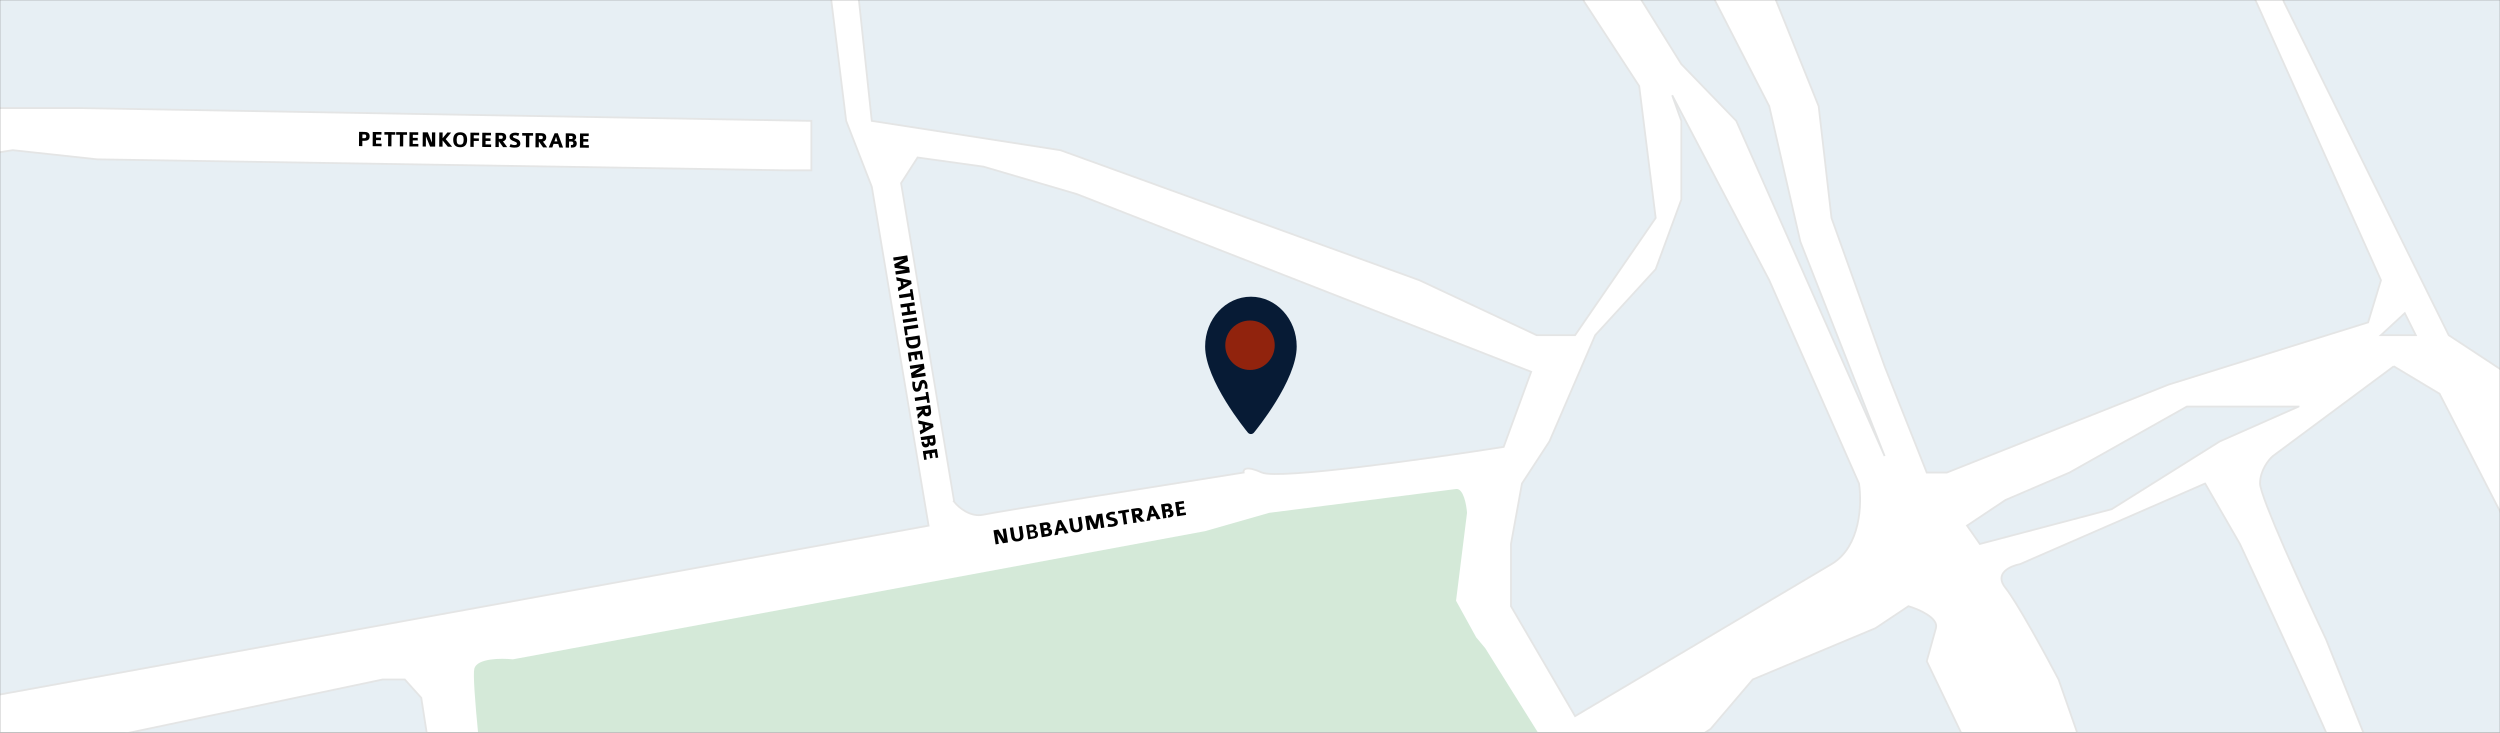 <svg xmlns="http://www.w3.org/2000/svg" width="1365" height="400" fill="none"><rect width="100%" height="100%" fill="#808080" stroke="none"/><mask id="a" width="1365" height="400" x="0" y="0" maskUnits="userSpaceOnUse" style="mask-type:alpha"><path fill="#D9D9D9" stroke="#000" stroke-width="3" d="M1.5 1.5h1362v397H1.5z"/></mask><g mask="url(#a)"><path fill="#fff" d="M0-59h1490v486H0z"/><path fill="#E7EFF4" d="M462 66 443-88l-262-71L-25-42l15 101h53l400 7v27h-14L53 87 7 82l-32 5 15 294 517-94-31-185-14-36ZM476 66l-21-197 336-44L865 1l30 46 9 72-44 64h-21l-64-30-196-71-103-16ZM209 371l-219 46-15 198 32 24 286-24-51-157-12-77-9-10h-12Z"/><path fill="#E7EFF4" d="m860 391 140-83c16-9.486 16.67-33.286 15-44l-15-34-34-77-53-101 5 14v43l-14 38-33 36-25 58-15 23-6 33v34l35 60ZM723 551l-76 64-3 4 131 60 42-64c-19.333-27-58.6-82-61-86-3-5-11-3-20 0-7.2 2.4-11.667 15.667-13 22ZM775 524l85 105 264-118-72-150c1-3.667 3.4-12.4 5-18s-9.33-10.333-15-12l-18 12-67 28-23 27-39 26-46 30c-24.667 17.333-75 53-79 57s1.667 10.333 5 13ZM918 35l-33-53h42l39 76 17 74 46 117-81-183-30-31ZM993 58 966-9l252-21 82 183-7 23-109 34-121 48h-11l-23-58-29-81-7-61ZM1337 183 1247 1l-6-19 180-6-43 234-41-27ZM1194 222h61l-43 19-59 37-72 19-7-10 21-14 35-15 64-36ZM1241 249l66-49 25 15 37 72 16 251-48-49h-96c2-5.333 11.8-17 35-21s25.67-31 24-44l-30-75c-12-25.333-36-77.8-36-85 0-7.2 4.67-13 7-15ZM1319 183l-6-12-13 12h19Z"/><path fill="#E7EFF4" d="m1103 308 101-44 19 33c15.67 33.667 48.2 104.2 53 117 4.8 12.8 2 28 0 34l-35 20-47 21c-8.33-5.333-26-16-30-16s-9-12.667-11-19l-29-83c-7-13.333-22.6-42-29-50-6.4-8 2.67-12 8-13Z"/><path stroke="#E4E5E5" d="m1124 511-72-150c1-3.667 3.4-12.4 5-18s-9.33-10.333-15-12l-18 12-67 28-23 27-39 26-46 30c-24.667 17.333-75 53-79 57s1.667 10.333 5 13l85 105 264-118Zm0 0 20 18-14 22-17 10M443-88l19 154 14 36 31 185-517 94-15-294 32-5 46 5 376 6h14V66L43 59h-53L-25-42l206-117 262 71Zm12-43 21 197 103 16 196 71 64 30h21l44-64-9-72-30-46-74-176-336 44ZM-10 417l219-46h12l9 10 12 77 51 157L7 639l-32-24 15-198Zm1010-109-140 83-35-60v-34l6-33 15-23 25-58 33-36 14-38V66l-5-14 53 101 34 77 15 34c1.67 10.714 1 34.514-15 44ZM647 615l76-64c1.333-6.333 5.8-19.6 13-22 9-3 17-5 20 0 2.4 4 41.667 59 61 86l-42 64-131-60 3-4ZM885-18l33 53 30 31 81 183-46-117-17-74-39-76h-42Zm81 9 27 67 7 61 29 81 23 58h11l121-48 109-34 7-23-82-183L966-9Zm281 10 90 182 41 27 43-234-180 6 6 19Zm8 221h-61l-64 36-35 15-21 14 7 10 72-19 59-37 43-19Zm52-22-66 49c-2.33 2-7 7.8-7 15s24 59.667 36 85l30 75c1.67 13-.8 40-24 44s-33 15.667-35 21h96l48 49-16-251-37-72-25-15Zm6-29 6 12h-19l13-12Zm-109 93-101 44c-5.33 1-14.4 5-8 13s22 36.667 29 50l29 83c2 6.333 7 19 11 19s21.67 10.667 30 16l47-21 35-20c2-6 4.8-21.2 0-34s-37.33-83.333-53-117l-19-33Z"/><path fill="#D4E9D8" d="m692.999 280 102-13c4-.509 5.667 8.455 6 13l-6 48 11 20 5 6 30 48-9 9-499 224-66-181c-3.333-27.333-9.6-83.4-8-89 1.6-5.6 14.667-5.666 21-5l378-70 35-10Z"/><path fill="#E7EFF4" stroke="#E4E5E5" d="m521 274-29-174 9-14 36 5 51 15 248 97-15 41c-40.333 6.333-123.2 18-132 14-8.8-4-10.333-1.667-10 0-44.333 7-134.8 21.4-142 23-7.2 1.6-13.667-4-16-7Z"/><path fill="#071B35" d="M683 162c-13.785 0-25 12.185-25 27.162 0 18.587 22.373 45.874 23.325 47.027.895 1.082 2.457 1.08 3.35 0 .952-1.153 23.325-28.44 23.325-47.027C708 174.185 696.785 162 683 162Z"/><path fill="#91230D" d="M682.5 202c-7.444 0-13.5-6.056-13.5-13.5s6.056-13.5 13.5-13.5 13.5 6.056 13.5 13.5-6.056 13.5-13.5 13.5Z"/><path fill="#000" fill-rule="evenodd" d="m647.376 279.753.215 1.387-4.815.746-1.188-7.673 4.708-.729.215 1.388-2.906.45.252 1.624 2.656-.411.215 1.388-2.656.411.292 1.885 3.012-.466Zm-6.666.121c-.169-1.091-.883-1.551-1.847-1.499.672-.286 1.115-.877.99-1.683-.255-1.648-1.52-1.975-2.919-1.758l-3.024.468 1.188 7.673 1.769-.274-.219-1.635-.252-1.632 1.411-.218c.51-.079.957.143 1.065.843.098.628-.277.954-.645 1.01l-.558.087.187 1.392.657-.102c1.328-.206 2.469-.917 2.197-2.672Zm-2.681-2.887c.084.545-.091.9-.459.957l-1.387.215-.256-1.648 1.222-.19c.664-.102.843.428.88.666Zm-8.425-.918 4.082 7.224-1.992.309-.916-1.838-2.538.393-.341 2.032-1.933.3 1.931-8.156 1.707-.264Zm-1.077 4.647 1.577-.244-1.135-2.313-.442 2.557Zm-3.378 3.899-2.821-2.769c1.282-.502 1.56-1.528 1.408-2.513-.298-1.921-1.803-2.076-3.025-1.887l-3.107.481 1.188 7.672 1.803-.279-.476-3.071.107-.017 2.705 2.727 2.218-.344Zm-3.24-4.999c.083.534-.155.959-.629 1.032l-1.376.213-.282-1.826 1.363-.211c.57-.088.845.282.924.792Zm-5.635-1.483.217 1.399-2.028.314.971 6.273-1.814.281-.971-6.273-2.028.314-.217-1.399 5.87-.909Zm-5.965 6.74c-.28-1.808-1.838-2.092-3.061-2.315-.791-.145-1.443-.263-1.518-.753-.035-.225-.013-.787 1.113-.961.612-.095 1.048.031 1.446.146h.001c.08.023.159.046.238.066l.312-1.59c-.661-.116-1.678-.092-2.2-.012-1.411.219-2.977 1.081-2.737 2.634.245 1.579 1.653 1.872 2.846 2.121.878.183 1.64.342 1.737.97.11.712-.466.91-1.45 1.063-.572.088-1.229-.051-1.796-.171l-.167-.035-.312 1.59c.68.077 1.814.108 2.478.005 1.778-.275 3.367-.837 3.07-2.758Zm-8.514-4.498 1.188 7.672-1.791.278-.891-5.752-1.042 6.051-1.933.299-2.812-5.454.891 5.752-1.731.268-1.188-7.673 3.024-.468 2.477 5.02.902-5.543 2.906-.45Zm-10.74 6.641-.753-4.862-1.802.279.73 4.72c.212 1.364-.42 1.911-1.167 2.027-.735.113-1.632.046-1.88-1.555l-.731-4.72-1.803.279.75 4.839c.317 2.051 1.637 2.891 3.879 2.544 2.027-.314 3.093-1.511 2.777-3.551Zm-11.711-3.165 4.081 7.224-1.992.309-.916-1.838-2.538.393-.341 2.032-1.933.3 1.931-8.156 1.708-.264Zm-1.078 4.648 1.578-.245-1.136-2.313-.442 2.558Zm-3.855 1.641c-.169-1.091-.884-1.551-1.848-1.499.673-.286 1.115-.877.99-1.684-.255-1.648-1.52-1.974-2.919-1.758l-3.024.469 1.188 7.672 3.415-.529c1.329-.205 2.469-.916 2.198-2.671Zm-2.682-2.888c.085.546-.091.901-.459.958l-1.387.214-.255-1.648 1.221-.189c.664-.103.843.428.88.665Zm.843 3.172c.098.629-.277.954-.645 1.011l-1.541.239-.29-1.874 1.411-.218c.51-.079.957.143 1.065.842Zm-7.705-.592c.969-.016 1.686.456 1.853 1.535.271 1.755-.851 2.427-2.203 2.636l-3.107.481-1.188-7.672 2.716-.421c1.435-.222 2.657.062 2.912 1.711.125.806-.314 1.421-.983 1.73Zm-1.275-.312c.522-.081.848-.484.742-1.171-.079-.51-.388-.936-1.218-.808l-1.222.19.311 2.004 1.387-.215Zm.676 3.344c.581-.09 1.052-.418.922-1.26-.134-.866-.722-1.054-1.398-.949l-1.411.218.345 2.23 1.542-.239Zm-5.5-.849-.753-4.862-1.802.279.73 4.72c.212 1.364-.42 1.911-1.167 2.027-.736.114-1.632.046-1.88-1.555l-.731-4.72-1.803.279.75 4.839c.317 2.051 1.637 2.891 3.879 2.544 2.027-.314 3.093-1.511 2.777-3.551Zm-8.399 4.179-1.188-7.673-1.779.276.858 5.538-3.123-5.188-2.703.419 1.188 7.672 1.731-.268-.858-5.538 3.147 5.184 2.727-.422ZM489.11 149.933l7.674-1.175-.445-2.906-5.542-.912 5.024-2.469-.463-3.025-7.674 1.176.265 1.732 5.753-.882-5.459 2.803.296 1.934 6.049 1.052-5.753.881.275 1.791Zm1.395 9.108 7.231-4.07-.262-1.708-8.152-1.944.296 1.933 2.032.344.389 2.539-1.839.913.305 1.993Zm2.827-3.578-.242-1.577 2.557.446-2.315 1.131Zm5.738 8.218-1.4.214-.31-2.028-6.275.961-.278-1.815 6.275-.961-.311-2.028 1.4-.214.899 5.871Zm-6.508 8.793 7.675-1.176-.276-1.803-3.013.462-.411-2.681 3.013-.462-.276-1.803-7.675 1.176.277 1.803 3.262-.5.41 2.681-3.262.5.276 1.803Zm8.263 2.666-7.674 1.175-.276-1.803 7.674-1.175.276 1.803Zm-6.621 8.049 1.423-.218-.465-3.036 6.251-.958-.276-1.803-7.675 1.176.742 4.839Zm8.281 2.785c.367 2.396-.435 3.818-3.246 4.249-2.847.436-4.047-.582-4.429-3.073l-.43-2.811 7.674-1.176.431 2.811Zm-6.27 1.07c.134.878.473 1.663 2.727 1.318 2.431-.372 2.273-1.404 2.155-2.175l-.154-1.008-4.899.75.171 1.115Zm.166 10.358 1.388-.213-.462-3.013 1.886-.288.407 2.657 1.388-.213-.407-2.657 1.625-.249.445 2.906 1.388-.212-.721-4.709-7.675 1.175.738 4.816Zm9.065 7.905-7.674 1.175-.418-2.728 5.188-3.137-5.539.848-.265-1.732 7.674-1.175.415 2.704-5.193 3.114 5.54-.848.272 1.779Zm-4.508 8.532c1.808-.277 2.095-1.834 2.32-3.057.146-.791.266-1.442.755-1.517.225-.035.787-.012.96 1.115.093.612-.033 1.047-.149 1.446l-.067.238 1.59.315c.117-.661.095-1.678.015-2.199-.216-1.412-1.075-2.98-2.629-2.742-1.579.242-1.875 1.649-2.125 2.842-.185.878-.345 1.64-.974 1.736-.711.109-.909-.468-1.06-1.452-.087-.572.053-1.228.174-1.795v-.001l.022-.104.014-.063-1.59-.314c-.078.679-.111 1.813-.009 2.477.272 1.78.831 3.369 2.753 3.075Zm6.73 5.976-1.399.215-.311-2.029-6.275.962-.278-1.815 6.275-.961-.311-2.029 1.4-.214.899 5.871Zm-6.496 8.864 2.773-2.816c.5 1.283 1.526 1.563 2.511 1.412 1.921-.294 2.079-1.8 1.892-3.021l-.476-3.108-7.674 1.175.276 1.803 3.072-.47.016.106-2.73 2.701.34 2.218Zm5.004-3.231c-.534.082-.959-.156-1.031-.631l-.211-1.376 1.827-.28.208 1.364c.088.57-.283.845-.793.923Zm3.535 7.701-7.231 4.07-.306-1.993 1.839-.913-.389-2.538-2.031-.345-.296-1.933 8.152 1.944.262 1.708Zm-4.646-1.085.241 1.577 2.316-1.131-2.557-.446Zm.822 12.185c1.091-.167 1.553-.882 1.502-1.845.285.673.875 1.116 1.682.993 1.649-.253 1.977-1.517 1.763-2.917l-.464-3.024-7.674 1.175.256 1.675 1.999-.175 1.283-.197.216 1.412c.078.51-.145.957-.844 1.064-.629.096-.954-.279-1.01-.646l-.09-.59-1.402.122.115.751c.204 1.329.913 2.471 2.668 2.202Zm2.892-2.677c-.545.084-.9-.093-.956-.461l-.213-1.387 1.649-.253.187 1.222c.102.664-.429.843-.667.879Zm-2.781 9.342-1.388.213-.738-4.816 7.675-1.175.721 4.709-1.388.212-.445-2.906-1.625.249.407 2.657-1.388.213-.407-2.657-1.886.288.462 3.013ZM201.822 74.43c.013-1.849-1.219-2.398-2.803-2.409L196.055 72 196 79.764l1.824.013.021-2.916 1.272.009c1.56.011 2.692-.593 2.705-2.44Zm-1.848-.014c-.006.816-.499 1.052-.943 1.05l-1.176-.01.014-2.04 1.116.009c.396.003.996.007.989.99Zm8.363 5.436.01-1.404-3.048-.022.013-1.908 2.688.019.01-1.404-2.688-.019.012-1.644 2.94.02.01-1.403-4.764-.034-.055 7.764 4.872.035Zm7.489-7.712-.01 1.416-2.052-.014-.045 6.348-1.836-.013.045-6.348-2.052-.015.01-1.416 5.94.043Zm6.412 1.462.01-1.416-5.94-.042-.01 1.416 2.052.014-.045 6.348 1.836.013.045-6.347 2.052.014Zm6.182 4.988-.01 1.404-4.872-.034.056-7.764 4.763.034-.01 1.404-2.939-.021-.012 1.644 2.688.019-.01 1.404-2.688-.02-.014 1.909 3.048.021Zm9.176 1.47.056-7.764-1.8-.013-.04 5.604-2.252-5.62-2.736-.02-.055 7.764 1.752.012.039-5.603 2.277 5.62 2.759.02Zm5.765-4.088 3.51 4.153-2.352-.016-2.867-3.453-.024 3.432-1.824-.013.055-7.764 1.824.013-.023 3.144 2.615-3.125 2.064.014-2.978 3.615Zm11.685.36c.017-2.412-.979-4.088-3.739-4.107-2.832-.02-3.841 1.785-3.857 4.053-.017 2.34.883 4.098 3.787 4.118 2.82.02 3.792-1.76 3.809-4.064Zm-1.884-.014c-.014 1.908-.619 2.684-1.915 2.675-1.236-.01-1.929-.53-1.913-2.702.014-2.028.727-2.671 1.951-2.662 1.188.008 1.891.625 1.877 2.69Zm8.464-3.852-.01 1.416-2.94-.02-.012 1.68 2.796.019-.01 1.392-2.796-.02-.023 3.276-1.824-.013.055-7.764 4.764.034Zm6.522 7.81.01-1.403-3.048-.022.013-1.908 2.688.02.01-1.405-2.688-.019.012-1.644 2.94.021.01-1.404-4.764-.034-.055 7.764 4.872.035Zm6.448-3.121 2.342 3.184-2.244-.016-2.234-3.124h-.108l-.022 3.107-1.824-.013.055-7.763 3.144.022c1.236.009 2.697.403 2.683 2.347-.007.996-.446 1.965-1.792 2.255Zm-.842-1.35c.48.003.783-.379.786-.919.004-.516-.209-.925-.785-.93l-1.38-.01-.013 1.849 1.392.01Zm10.349 2.57c.013-1.83-1.479-2.36-2.651-2.776-.758-.27-1.382-.49-1.378-.986.001-.228.113-.779 1.253-.77.619.004 1.029.197 1.404.375.076.036.15.071.225.104l.563-1.52c-.635-.22-1.642-.36-2.17-.364-1.428-.01-3.112.59-3.123 2.162-.012 1.597 1.331 2.113 2.469 2.55.838.32 1.564.6 1.56 1.235-.005.72-.606.824-1.602.817-.578-.004-1.204-.247-1.745-.456l-.077-.03-.082-.032-.563 1.52c.659.185 1.773.397 2.445.401 1.8.013 3.458-.287 3.472-2.23Zm6.967-5.7-.01 1.416-2.052-.014-.045 6.348-1.836-.013.045-6.348-2.052-.015.01-1.416 5.94.043Zm7.723 7.82-2.342-3.185c1.346-.29 1.785-1.26 1.792-2.255.014-1.944-1.447-2.339-2.683-2.348l-3.144-.022-.055 7.764 1.824.013.022-3.108h.108l2.234 3.125 2.244.016Zm-2.398-5.454c-.003.54-.306.922-.786.919l-1.392-.01.013-1.848 1.38.01c.576.004.789.413.785.93Zm8.164-2.27 2.873 7.785-2.016-.014-.611-1.96-2.567-.019-.662 1.951-1.956-.014 3.211-7.74 1.728.011Zm-1.808 4.416 1.596.011-.75-2.465-.846 2.454Zm12.162 1.118c.008-1.104-.624-1.672-1.584-1.775.709-.175 1.241-.687 1.247-1.503.012-1.668-1.184-2.193-2.6-2.203l-3.06-.022-.056 7.764 1.84.013v-1.404h-.006l.014-1.896 1.428.01c.516.004.922.295.917 1.003-.005.636-.427.897-.799.894l-.554-.004v1.404l.616.005c1.344.01 2.584-.51 2.597-2.286Zm-2.185-3.28c-.004.552-.234.875-.606.872l-1.404-.01.012-1.668 1.236.009c.672.005.764.558.762.797Zm8.784 4.227-.01 1.404-4.872-.035.055-7.763 4.764.033-.01 1.404-2.94-.02-.012 1.643 2.688.02-.01 1.403-2.688-.019-.013 1.908 3.048.022Z" clip-rule="evenodd"/></g></svg>